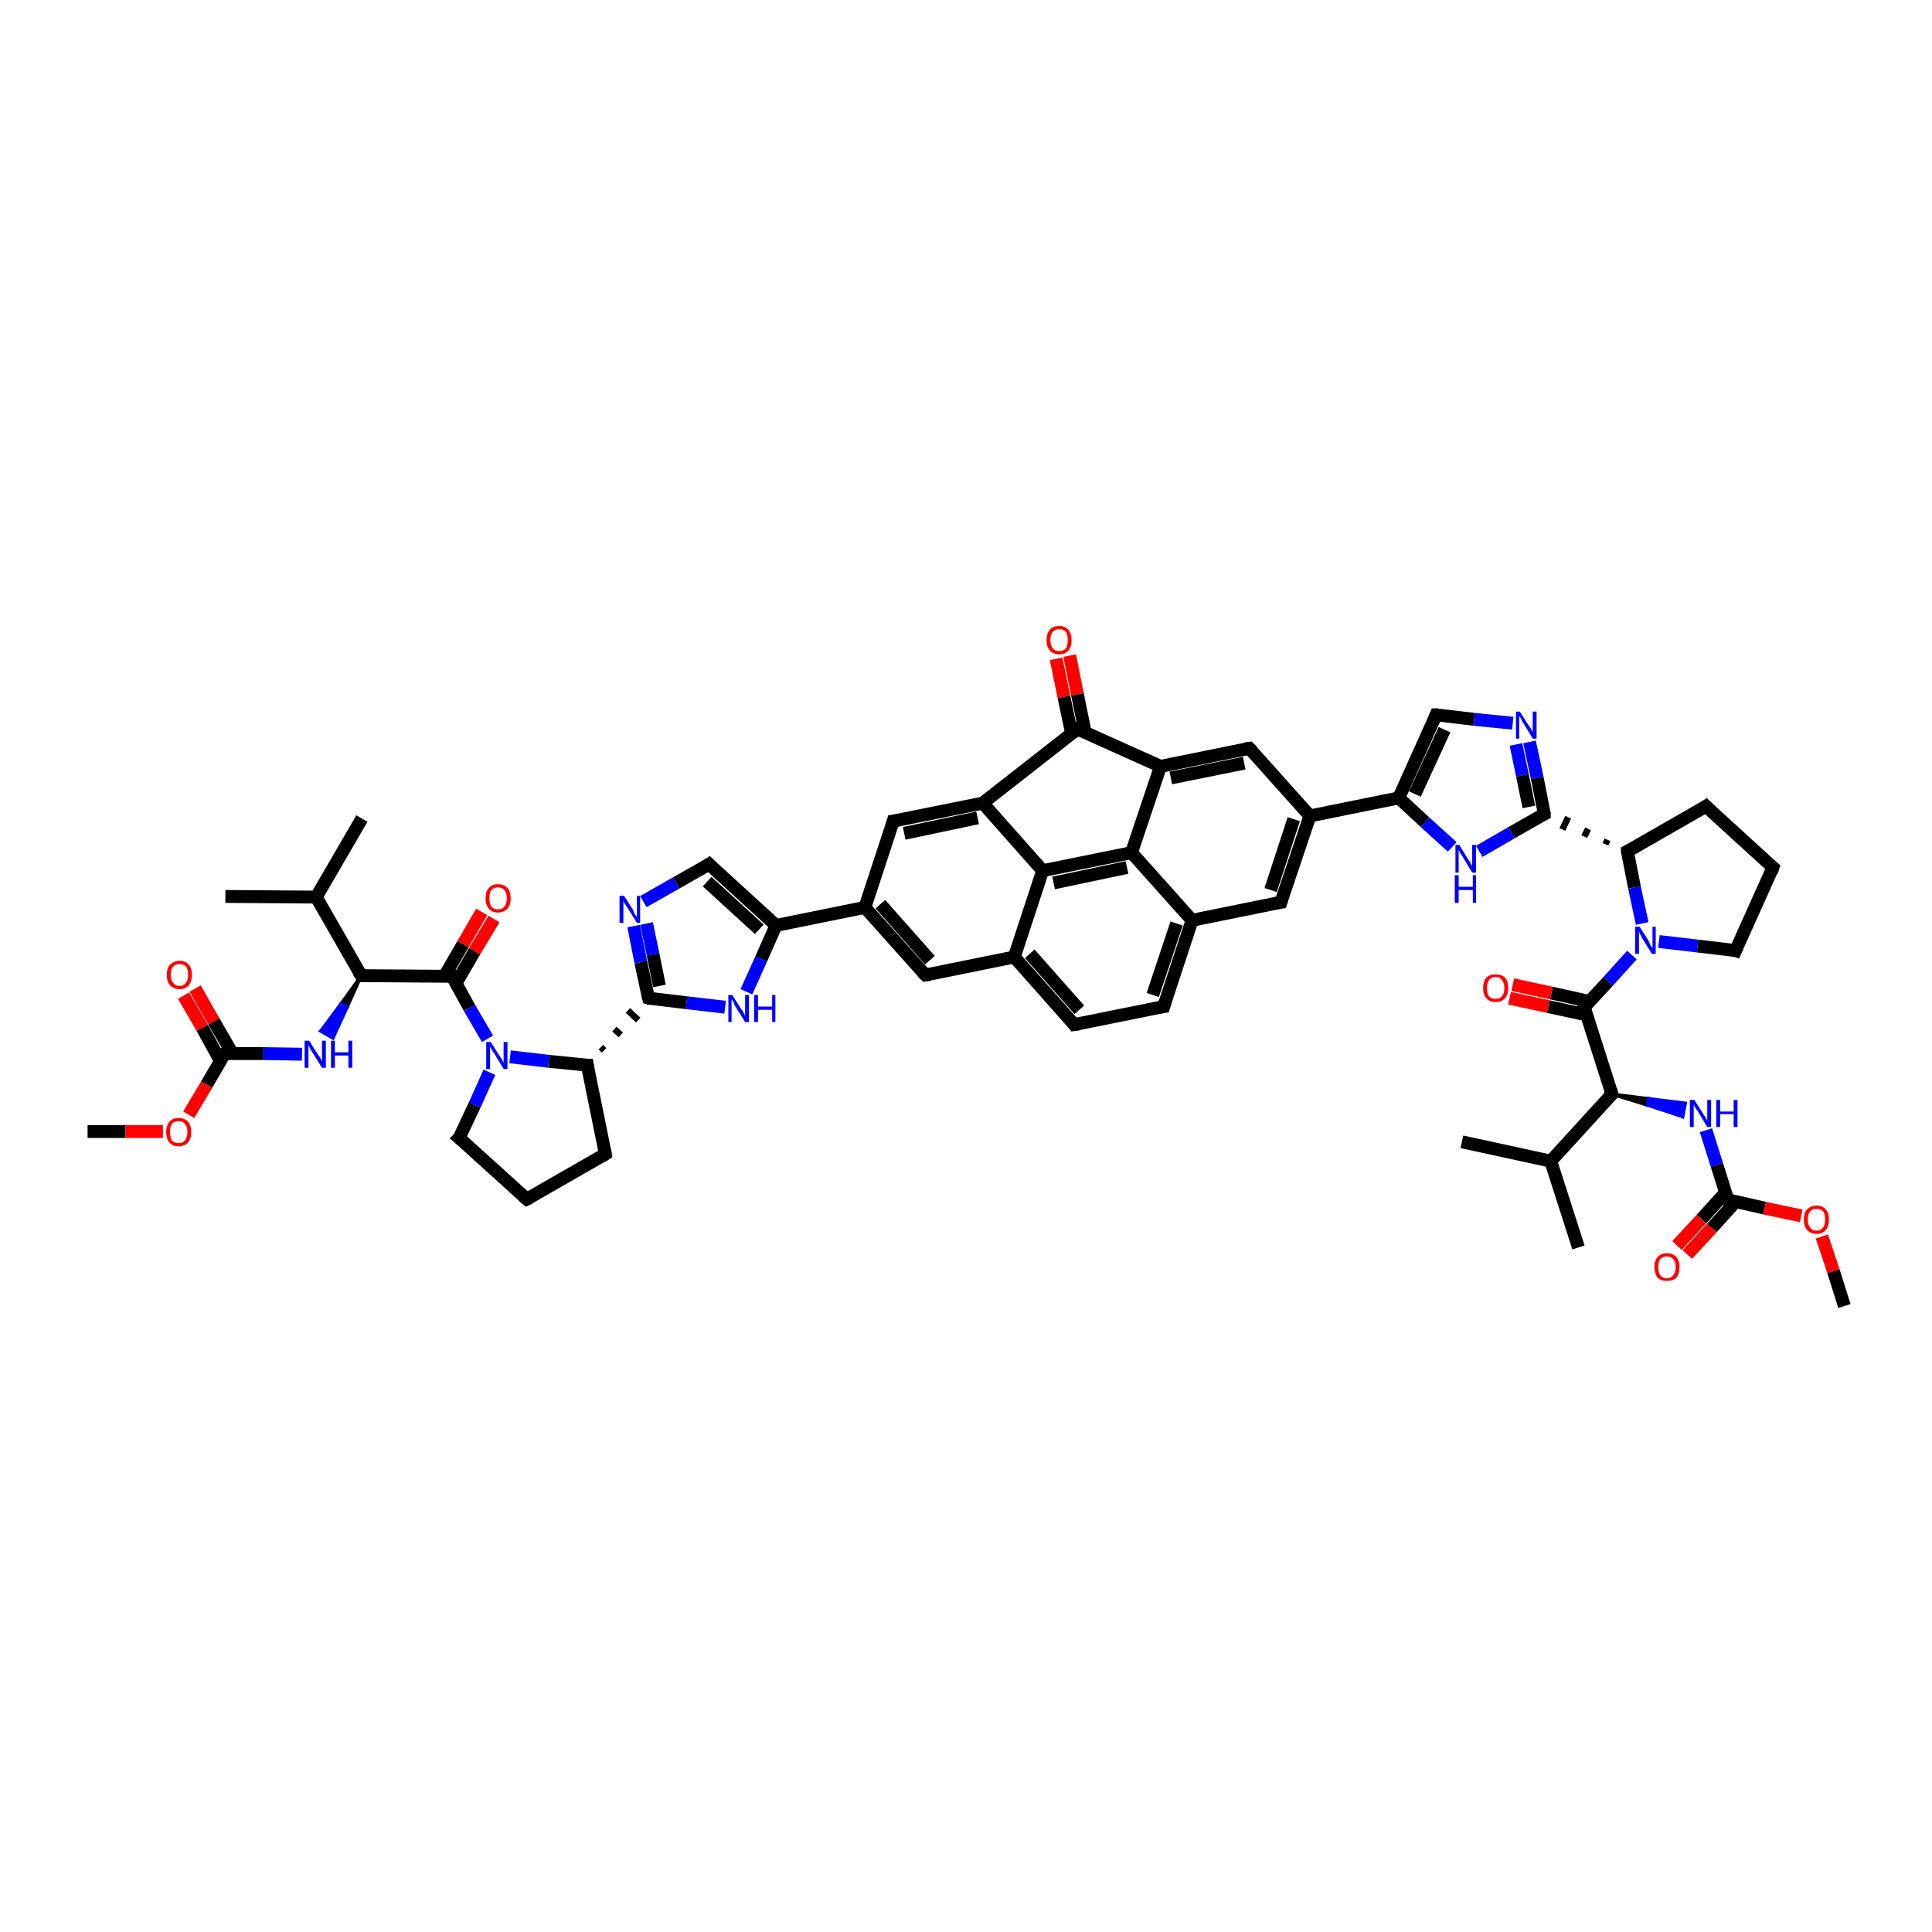 <?xml version='1.0' encoding='iso-8859-1'?>
<svg version='1.1' baseProfile='full'
              xmlns='http://www.w3.org/2000/svg'
                      xmlns:rdkit='http://www.rdkit.org/xml'
                      xmlns:xlink='http://www.w3.org/1999/xlink'
                  xml:space='preserve'
width='300px' height='300px' viewBox='0 0 300 300'>
<!-- END OF HEADER -->
<rect style='opacity:1.0;fill:#FFFFFF;stroke:none' width='300.0' height='300.0' x='0.0' y='0.0'> </rect>
<path class='bond-0 atom-0 atom-1' d='M 13.6,175.7 L 19.5,175.7' style='fill:none;fill-rule:evenodd;stroke:#000000;stroke-width:2.0px;stroke-linecap:butt;stroke-linejoin:miter;stroke-opacity:1' />
<path class='bond-0 atom-0 atom-1' d='M 19.5,175.7 L 25.3,175.7' style='fill:none;fill-rule:evenodd;stroke:#FF0000;stroke-width:2.0px;stroke-linecap:butt;stroke-linejoin:miter;stroke-opacity:1' />
<path class='bond-1 atom-1 atom-2' d='M 29.3,173.1 L 32.1,168.4' style='fill:none;fill-rule:evenodd;stroke:#FF0000;stroke-width:2.0px;stroke-linecap:butt;stroke-linejoin:miter;stroke-opacity:1' />
<path class='bond-1 atom-1 atom-2' d='M 32.1,168.4 L 34.9,163.6' style='fill:none;fill-rule:evenodd;stroke:#000000;stroke-width:2.0px;stroke-linecap:butt;stroke-linejoin:miter;stroke-opacity:1' />
<path class='bond-2 atom-2 atom-3' d='M 36.1,163.6 L 33.2,158.6' style='fill:none;fill-rule:evenodd;stroke:#000000;stroke-width:2.0px;stroke-linecap:butt;stroke-linejoin:miter;stroke-opacity:1' />
<path class='bond-2 atom-2 atom-3' d='M 33.2,158.6 L 30.3,153.5' style='fill:none;fill-rule:evenodd;stroke:#FF0000;stroke-width:2.0px;stroke-linecap:butt;stroke-linejoin:miter;stroke-opacity:1' />
<path class='bond-2 atom-2 atom-3' d='M 34.2,164.7 L 31.4,159.6' style='fill:none;fill-rule:evenodd;stroke:#000000;stroke-width:2.0px;stroke-linecap:butt;stroke-linejoin:miter;stroke-opacity:1' />
<path class='bond-2 atom-2 atom-3' d='M 31.4,159.6 L 28.5,154.6' style='fill:none;fill-rule:evenodd;stroke:#FF0000;stroke-width:2.0px;stroke-linecap:butt;stroke-linejoin:miter;stroke-opacity:1' />
<path class='bond-3 atom-2 atom-4' d='M 34.9,163.6 L 40.9,163.6' style='fill:none;fill-rule:evenodd;stroke:#000000;stroke-width:2.0px;stroke-linecap:butt;stroke-linejoin:miter;stroke-opacity:1' />
<path class='bond-3 atom-2 atom-4' d='M 40.9,163.6 L 46.9,163.7' style='fill:none;fill-rule:evenodd;stroke:#0000FF;stroke-width:2.0px;stroke-linecap:butt;stroke-linejoin:miter;stroke-opacity:1' />
<path class='bond-4 atom-5 atom-4' d='M 56.1,151.5 L 53.9,156.4 L 53.0,155.8 Z' style='fill:#000000;fill-rule:evenodd;fill-opacity:1;stroke:#000000;stroke-width:0.5px;stroke-linecap:butt;stroke-linejoin:miter;stroke-opacity:1;' />
<path class='bond-4 atom-5 atom-4' d='M 53.9,156.4 L 49.8,160.1 L 51.7,161.2 Z' style='fill:#0000FF;fill-rule:evenodd;fill-opacity:1;stroke:#0000FF;stroke-width:0.5px;stroke-linecap:butt;stroke-linejoin:miter;stroke-opacity:1;' />
<path class='bond-4 atom-5 atom-4' d='M 53.9,156.4 L 53.0,155.8 L 49.8,160.1 Z' style='fill:#0000FF;fill-rule:evenodd;fill-opacity:1;stroke:#0000FF;stroke-width:0.5px;stroke-linecap:butt;stroke-linejoin:miter;stroke-opacity:1;' />
<path class='bond-5 atom-5 atom-6' d='M 56.1,151.5 L 70.2,151.6' style='fill:none;fill-rule:evenodd;stroke:#000000;stroke-width:2.0px;stroke-linecap:butt;stroke-linejoin:miter;stroke-opacity:1' />
<path class='bond-6 atom-6 atom-7' d='M 70.8,152.7 L 73.7,147.7' style='fill:none;fill-rule:evenodd;stroke:#000000;stroke-width:2.0px;stroke-linecap:butt;stroke-linejoin:miter;stroke-opacity:1' />
<path class='bond-6 atom-6 atom-7' d='M 73.7,147.7 L 76.7,142.7' style='fill:none;fill-rule:evenodd;stroke:#FF0000;stroke-width:2.0px;stroke-linecap:butt;stroke-linejoin:miter;stroke-opacity:1' />
<path class='bond-6 atom-6 atom-7' d='M 69.0,151.6 L 71.9,146.6' style='fill:none;fill-rule:evenodd;stroke:#000000;stroke-width:2.0px;stroke-linecap:butt;stroke-linejoin:miter;stroke-opacity:1' />
<path class='bond-6 atom-6 atom-7' d='M 71.9,146.6 L 74.8,141.6' style='fill:none;fill-rule:evenodd;stroke:#FF0000;stroke-width:2.0px;stroke-linecap:butt;stroke-linejoin:miter;stroke-opacity:1' />
<path class='bond-7 atom-6 atom-8' d='M 70.2,151.6 L 72.9,156.5' style='fill:none;fill-rule:evenodd;stroke:#000000;stroke-width:2.0px;stroke-linecap:butt;stroke-linejoin:miter;stroke-opacity:1' />
<path class='bond-7 atom-6 atom-8' d='M 72.9,156.5 L 75.7,161.3' style='fill:none;fill-rule:evenodd;stroke:#0000FF;stroke-width:2.0px;stroke-linecap:butt;stroke-linejoin:miter;stroke-opacity:1' />
<path class='bond-8 atom-8 atom-9' d='M 76.0,166.5 L 73.7,171.6' style='fill:none;fill-rule:evenodd;stroke:#0000FF;stroke-width:2.0px;stroke-linecap:butt;stroke-linejoin:miter;stroke-opacity:1' />
<path class='bond-8 atom-8 atom-9' d='M 73.7,171.6 L 71.3,176.7' style='fill:none;fill-rule:evenodd;stroke:#000000;stroke-width:2.0px;stroke-linecap:butt;stroke-linejoin:miter;stroke-opacity:1' />
<path class='bond-9 atom-9 atom-10' d='M 71.3,176.7 L 81.8,186.2' style='fill:none;fill-rule:evenodd;stroke:#000000;stroke-width:2.0px;stroke-linecap:butt;stroke-linejoin:miter;stroke-opacity:1' />
<path class='bond-10 atom-10 atom-11' d='M 81.8,186.2 L 94.0,179.2' style='fill:none;fill-rule:evenodd;stroke:#000000;stroke-width:2.0px;stroke-linecap:butt;stroke-linejoin:miter;stroke-opacity:1' />
<path class='bond-11 atom-11 atom-12' d='M 94.0,179.2 L 91.2,165.4' style='fill:none;fill-rule:evenodd;stroke:#000000;stroke-width:2.0px;stroke-linecap:butt;stroke-linejoin:miter;stroke-opacity:1' />
<path class='bond-12 atom-12 atom-13' d='M 93.8,163.1 L 93.3,162.6' style='fill:none;fill-rule:evenodd;stroke:#000000;stroke-width:1.0px;stroke-linecap:butt;stroke-linejoin:miter;stroke-opacity:1' />
<path class='bond-12 atom-12 atom-13' d='M 96.4,160.7 L 95.4,159.8' style='fill:none;fill-rule:evenodd;stroke:#000000;stroke-width:1.0px;stroke-linecap:butt;stroke-linejoin:miter;stroke-opacity:1' />
<path class='bond-12 atom-12 atom-13' d='M 99.1,158.4 L 97.5,156.9' style='fill:none;fill-rule:evenodd;stroke:#000000;stroke-width:1.0px;stroke-linecap:butt;stroke-linejoin:miter;stroke-opacity:1' />
<path class='bond-13 atom-13 atom-14' d='M 100.7,155.0 L 99.5,149.4' style='fill:none;fill-rule:evenodd;stroke:#000000;stroke-width:2.0px;stroke-linecap:butt;stroke-linejoin:miter;stroke-opacity:1' />
<path class='bond-13 atom-13 atom-14' d='M 99.5,149.4 L 98.4,143.8' style='fill:none;fill-rule:evenodd;stroke:#0000FF;stroke-width:2.0px;stroke-linecap:butt;stroke-linejoin:miter;stroke-opacity:1' />
<path class='bond-13 atom-13 atom-14' d='M 102.4,153.1 L 101.4,148.2' style='fill:none;fill-rule:evenodd;stroke:#000000;stroke-width:2.0px;stroke-linecap:butt;stroke-linejoin:miter;stroke-opacity:1' />
<path class='bond-13 atom-13 atom-14' d='M 101.4,148.2 L 100.4,143.4' style='fill:none;fill-rule:evenodd;stroke:#0000FF;stroke-width:2.0px;stroke-linecap:butt;stroke-linejoin:miter;stroke-opacity:1' />
<path class='bond-14 atom-14 atom-15' d='M 99.9,140.0 L 105.0,137.1' style='fill:none;fill-rule:evenodd;stroke:#0000FF;stroke-width:2.0px;stroke-linecap:butt;stroke-linejoin:miter;stroke-opacity:1' />
<path class='bond-14 atom-14 atom-15' d='M 105.0,137.1 L 110.1,134.2' style='fill:none;fill-rule:evenodd;stroke:#000000;stroke-width:2.0px;stroke-linecap:butt;stroke-linejoin:miter;stroke-opacity:1' />
<path class='bond-15 atom-15 atom-16' d='M 110.1,134.2 L 120.5,143.7' style='fill:none;fill-rule:evenodd;stroke:#000000;stroke-width:2.0px;stroke-linecap:butt;stroke-linejoin:miter;stroke-opacity:1' />
<path class='bond-15 atom-15 atom-16' d='M 109.8,136.9 L 117.9,144.3' style='fill:none;fill-rule:evenodd;stroke:#000000;stroke-width:2.0px;stroke-linecap:butt;stroke-linejoin:miter;stroke-opacity:1' />
<path class='bond-16 atom-16 atom-17' d='M 120.5,143.7 L 134.3,140.9' style='fill:none;fill-rule:evenodd;stroke:#000000;stroke-width:2.0px;stroke-linecap:butt;stroke-linejoin:miter;stroke-opacity:1' />
<path class='bond-17 atom-17 atom-18' d='M 134.3,140.9 L 143.7,151.4' style='fill:none;fill-rule:evenodd;stroke:#000000;stroke-width:2.0px;stroke-linecap:butt;stroke-linejoin:miter;stroke-opacity:1' />
<path class='bond-17 atom-17 atom-18' d='M 136.7,140.4 L 144.4,149.1' style='fill:none;fill-rule:evenodd;stroke:#000000;stroke-width:2.0px;stroke-linecap:butt;stroke-linejoin:miter;stroke-opacity:1' />
<path class='bond-18 atom-18 atom-19' d='M 143.7,151.4 L 157.5,148.6' style='fill:none;fill-rule:evenodd;stroke:#000000;stroke-width:2.0px;stroke-linecap:butt;stroke-linejoin:miter;stroke-opacity:1' />
<path class='bond-19 atom-19 atom-20' d='M 157.5,148.6 L 166.8,159.1' style='fill:none;fill-rule:evenodd;stroke:#000000;stroke-width:2.0px;stroke-linecap:butt;stroke-linejoin:miter;stroke-opacity:1' />
<path class='bond-19 atom-19 atom-20' d='M 159.9,148.1 L 167.6,156.8' style='fill:none;fill-rule:evenodd;stroke:#000000;stroke-width:2.0px;stroke-linecap:butt;stroke-linejoin:miter;stroke-opacity:1' />
<path class='bond-20 atom-20 atom-21' d='M 166.8,159.1 L 180.7,156.3' style='fill:none;fill-rule:evenodd;stroke:#000000;stroke-width:2.0px;stroke-linecap:butt;stroke-linejoin:miter;stroke-opacity:1' />
<path class='bond-21 atom-21 atom-22' d='M 180.7,156.3 L 185.1,142.9' style='fill:none;fill-rule:evenodd;stroke:#000000;stroke-width:2.0px;stroke-linecap:butt;stroke-linejoin:miter;stroke-opacity:1' />
<path class='bond-21 atom-21 atom-22' d='M 179.0,154.5 L 182.7,143.4' style='fill:none;fill-rule:evenodd;stroke:#000000;stroke-width:2.0px;stroke-linecap:butt;stroke-linejoin:miter;stroke-opacity:1' />
<path class='bond-22 atom-22 atom-23' d='M 185.1,142.9 L 198.9,140.1' style='fill:none;fill-rule:evenodd;stroke:#000000;stroke-width:2.0px;stroke-linecap:butt;stroke-linejoin:miter;stroke-opacity:1' />
<path class='bond-23 atom-23 atom-24' d='M 198.9,140.1 L 203.4,126.7' style='fill:none;fill-rule:evenodd;stroke:#000000;stroke-width:2.0px;stroke-linecap:butt;stroke-linejoin:miter;stroke-opacity:1' />
<path class='bond-23 atom-23 atom-24' d='M 197.3,138.2 L 200.9,127.2' style='fill:none;fill-rule:evenodd;stroke:#000000;stroke-width:2.0px;stroke-linecap:butt;stroke-linejoin:miter;stroke-opacity:1' />
<path class='bond-24 atom-24 atom-25' d='M 203.4,126.7 L 217.2,123.9' style='fill:none;fill-rule:evenodd;stroke:#000000;stroke-width:2.0px;stroke-linecap:butt;stroke-linejoin:miter;stroke-opacity:1' />
<path class='bond-25 atom-25 atom-26' d='M 217.2,123.9 L 223.0,111.0' style='fill:none;fill-rule:evenodd;stroke:#000000;stroke-width:2.0px;stroke-linecap:butt;stroke-linejoin:miter;stroke-opacity:1' />
<path class='bond-25 atom-25 atom-26' d='M 219.7,123.3 L 224.3,113.3' style='fill:none;fill-rule:evenodd;stroke:#000000;stroke-width:2.0px;stroke-linecap:butt;stroke-linejoin:miter;stroke-opacity:1' />
<path class='bond-26 atom-26 atom-27' d='M 223.0,111.0 L 228.9,111.7' style='fill:none;fill-rule:evenodd;stroke:#000000;stroke-width:2.0px;stroke-linecap:butt;stroke-linejoin:miter;stroke-opacity:1' />
<path class='bond-26 atom-26 atom-27' d='M 228.9,111.7 L 234.9,112.3' style='fill:none;fill-rule:evenodd;stroke:#0000FF;stroke-width:2.0px;stroke-linecap:butt;stroke-linejoin:miter;stroke-opacity:1' />
<path class='bond-27 atom-27 atom-28' d='M 237.5,115.2 L 238.7,120.8' style='fill:none;fill-rule:evenodd;stroke:#0000FF;stroke-width:2.0px;stroke-linecap:butt;stroke-linejoin:miter;stroke-opacity:1' />
<path class='bond-27 atom-27 atom-28' d='M 238.7,120.8 L 239.8,126.4' style='fill:none;fill-rule:evenodd;stroke:#000000;stroke-width:2.0px;stroke-linecap:butt;stroke-linejoin:miter;stroke-opacity:1' />
<path class='bond-27 atom-27 atom-28' d='M 235.4,115.6 L 236.4,120.4' style='fill:none;fill-rule:evenodd;stroke:#0000FF;stroke-width:2.0px;stroke-linecap:butt;stroke-linejoin:miter;stroke-opacity:1' />
<path class='bond-27 atom-27 atom-28' d='M 236.4,120.4 L 237.4,125.3' style='fill:none;fill-rule:evenodd;stroke:#000000;stroke-width:2.0px;stroke-linecap:butt;stroke-linejoin:miter;stroke-opacity:1' />
<path class='bond-28 atom-29 atom-28' d='M 249.6,130.4 L 249.3,131.1' style='fill:none;fill-rule:evenodd;stroke:#000000;stroke-width:1.0px;stroke-linecap:butt;stroke-linejoin:miter;stroke-opacity:1' />
<path class='bond-28 atom-29 atom-28' d='M 246.6,128.7 L 246.0,129.9' style='fill:none;fill-rule:evenodd;stroke:#000000;stroke-width:1.0px;stroke-linecap:butt;stroke-linejoin:miter;stroke-opacity:1' />
<path class='bond-28 atom-29 atom-28' d='M 243.5,126.9 L 242.6,128.8' style='fill:none;fill-rule:evenodd;stroke:#000000;stroke-width:1.0px;stroke-linecap:butt;stroke-linejoin:miter;stroke-opacity:1' />
<path class='bond-29 atom-29 atom-30' d='M 252.7,132.2 L 264.9,125.2' style='fill:none;fill-rule:evenodd;stroke:#000000;stroke-width:2.0px;stroke-linecap:butt;stroke-linejoin:miter;stroke-opacity:1' />
<path class='bond-30 atom-30 atom-31' d='M 264.9,125.2 L 275.3,134.7' style='fill:none;fill-rule:evenodd;stroke:#000000;stroke-width:2.0px;stroke-linecap:butt;stroke-linejoin:miter;stroke-opacity:1' />
<path class='bond-31 atom-31 atom-32' d='M 275.3,134.7 L 269.5,147.6' style='fill:none;fill-rule:evenodd;stroke:#000000;stroke-width:2.0px;stroke-linecap:butt;stroke-linejoin:miter;stroke-opacity:1' />
<path class='bond-32 atom-32 atom-33' d='M 269.5,147.6 L 263.6,146.9' style='fill:none;fill-rule:evenodd;stroke:#000000;stroke-width:2.0px;stroke-linecap:butt;stroke-linejoin:miter;stroke-opacity:1' />
<path class='bond-32 atom-32 atom-33' d='M 263.6,146.9 L 257.6,146.2' style='fill:none;fill-rule:evenodd;stroke:#0000FF;stroke-width:2.0px;stroke-linecap:butt;stroke-linejoin:miter;stroke-opacity:1' />
<path class='bond-33 atom-33 atom-34' d='M 253.4,148.3 L 249.7,152.4' style='fill:none;fill-rule:evenodd;stroke:#0000FF;stroke-width:2.0px;stroke-linecap:butt;stroke-linejoin:miter;stroke-opacity:1' />
<path class='bond-33 atom-33 atom-34' d='M 249.7,152.4 L 246.0,156.4' style='fill:none;fill-rule:evenodd;stroke:#000000;stroke-width:2.0px;stroke-linecap:butt;stroke-linejoin:miter;stroke-opacity:1' />
<path class='bond-34 atom-34 atom-35' d='M 246.8,155.5 L 240.9,154.2' style='fill:none;fill-rule:evenodd;stroke:#000000;stroke-width:2.0px;stroke-linecap:butt;stroke-linejoin:miter;stroke-opacity:1' />
<path class='bond-34 atom-34 atom-35' d='M 240.9,154.2 L 234.9,152.9' style='fill:none;fill-rule:evenodd;stroke:#FF0000;stroke-width:2.0px;stroke-linecap:butt;stroke-linejoin:miter;stroke-opacity:1' />
<path class='bond-34 atom-34 atom-35' d='M 246.4,157.6 L 240.4,156.3' style='fill:none;fill-rule:evenodd;stroke:#000000;stroke-width:2.0px;stroke-linecap:butt;stroke-linejoin:miter;stroke-opacity:1' />
<path class='bond-34 atom-34 atom-35' d='M 240.4,156.3 L 234.4,155.0' style='fill:none;fill-rule:evenodd;stroke:#FF0000;stroke-width:2.0px;stroke-linecap:butt;stroke-linejoin:miter;stroke-opacity:1' />
<path class='bond-35 atom-34 atom-36' d='M 246.0,156.4 L 250.3,169.9' style='fill:none;fill-rule:evenodd;stroke:#000000;stroke-width:2.0px;stroke-linecap:butt;stroke-linejoin:miter;stroke-opacity:1' />
<path class='bond-36 atom-36 atom-37' d='M 250.3,169.9 L 256.0,170.6 L 255.8,171.6 Z' style='fill:#000000;fill-rule:evenodd;fill-opacity:1;stroke:#000000;stroke-width:0.5px;stroke-linecap:butt;stroke-linejoin:miter;stroke-opacity:1;' />
<path class='bond-36 atom-36 atom-37' d='M 256.0,170.6 L 261.3,173.4 L 261.7,171.3 Z' style='fill:#0000FF;fill-rule:evenodd;fill-opacity:1;stroke:#0000FF;stroke-width:0.5px;stroke-linecap:butt;stroke-linejoin:miter;stroke-opacity:1;' />
<path class='bond-36 atom-36 atom-37' d='M 256.0,170.6 L 255.8,171.6 L 261.3,173.4 Z' style='fill:#0000FF;fill-rule:evenodd;fill-opacity:1;stroke:#0000FF;stroke-width:0.5px;stroke-linecap:butt;stroke-linejoin:miter;stroke-opacity:1;' />
<path class='bond-37 atom-37 atom-38' d='M 264.9,175.5 L 266.6,180.9' style='fill:none;fill-rule:evenodd;stroke:#0000FF;stroke-width:2.0px;stroke-linecap:butt;stroke-linejoin:miter;stroke-opacity:1' />
<path class='bond-37 atom-37 atom-38' d='M 266.6,180.9 L 268.3,186.3' style='fill:none;fill-rule:evenodd;stroke:#000000;stroke-width:2.0px;stroke-linecap:butt;stroke-linejoin:miter;stroke-opacity:1' />
<path class='bond-38 atom-38 atom-39' d='M 268.0,185.1 L 264.2,189.3' style='fill:none;fill-rule:evenodd;stroke:#000000;stroke-width:2.0px;stroke-linecap:butt;stroke-linejoin:miter;stroke-opacity:1' />
<path class='bond-38 atom-38 atom-39' d='M 264.2,189.3 L 260.4,193.4' style='fill:none;fill-rule:evenodd;stroke:#FF0000;stroke-width:2.0px;stroke-linecap:butt;stroke-linejoin:miter;stroke-opacity:1' />
<path class='bond-38 atom-38 atom-39' d='M 269.5,186.6 L 265.8,190.7' style='fill:none;fill-rule:evenodd;stroke:#000000;stroke-width:2.0px;stroke-linecap:butt;stroke-linejoin:miter;stroke-opacity:1' />
<path class='bond-38 atom-38 atom-39' d='M 265.8,190.7 L 262.0,194.8' style='fill:none;fill-rule:evenodd;stroke:#FF0000;stroke-width:2.0px;stroke-linecap:butt;stroke-linejoin:miter;stroke-opacity:1' />
<path class='bond-39 atom-38 atom-40' d='M 268.3,186.3 L 274.0,187.6' style='fill:none;fill-rule:evenodd;stroke:#000000;stroke-width:2.0px;stroke-linecap:butt;stroke-linejoin:miter;stroke-opacity:1' />
<path class='bond-39 atom-38 atom-40' d='M 274.0,187.6 L 279.7,188.8' style='fill:none;fill-rule:evenodd;stroke:#FF0000;stroke-width:2.0px;stroke-linecap:butt;stroke-linejoin:miter;stroke-opacity:1' />
<path class='bond-40 atom-40 atom-41' d='M 282.9,192.0 L 284.7,197.4' style='fill:none;fill-rule:evenodd;stroke:#FF0000;stroke-width:2.0px;stroke-linecap:butt;stroke-linejoin:miter;stroke-opacity:1' />
<path class='bond-40 atom-40 atom-41' d='M 284.7,197.4 L 286.4,202.8' style='fill:none;fill-rule:evenodd;stroke:#000000;stroke-width:2.0px;stroke-linecap:butt;stroke-linejoin:miter;stroke-opacity:1' />
<path class='bond-41 atom-36 atom-42' d='M 250.3,169.9 L 240.8,180.3' style='fill:none;fill-rule:evenodd;stroke:#000000;stroke-width:2.0px;stroke-linecap:butt;stroke-linejoin:miter;stroke-opacity:1' />
<path class='bond-42 atom-42 atom-43' d='M 240.8,180.3 L 245.1,193.7' style='fill:none;fill-rule:evenodd;stroke:#000000;stroke-width:2.0px;stroke-linecap:butt;stroke-linejoin:miter;stroke-opacity:1' />
<path class='bond-43 atom-42 atom-44' d='M 240.8,180.3 L 227.0,177.3' style='fill:none;fill-rule:evenodd;stroke:#000000;stroke-width:2.0px;stroke-linecap:butt;stroke-linejoin:miter;stroke-opacity:1' />
<path class='bond-44 atom-28 atom-45' d='M 239.8,126.4 L 234.7,129.3' style='fill:none;fill-rule:evenodd;stroke:#000000;stroke-width:2.0px;stroke-linecap:butt;stroke-linejoin:miter;stroke-opacity:1' />
<path class='bond-44 atom-28 atom-45' d='M 234.7,129.3 L 229.7,132.2' style='fill:none;fill-rule:evenodd;stroke:#0000FF;stroke-width:2.0px;stroke-linecap:butt;stroke-linejoin:miter;stroke-opacity:1' />
<path class='bond-45 atom-24 atom-46' d='M 203.4,126.7 L 194.0,116.2' style='fill:none;fill-rule:evenodd;stroke:#000000;stroke-width:2.0px;stroke-linecap:butt;stroke-linejoin:miter;stroke-opacity:1' />
<path class='bond-46 atom-46 atom-47' d='M 194.0,116.2 L 180.2,119.0' style='fill:none;fill-rule:evenodd;stroke:#000000;stroke-width:2.0px;stroke-linecap:butt;stroke-linejoin:miter;stroke-opacity:1' />
<path class='bond-46 atom-46 atom-47' d='M 193.2,118.5 L 181.8,120.8' style='fill:none;fill-rule:evenodd;stroke:#000000;stroke-width:2.0px;stroke-linecap:butt;stroke-linejoin:miter;stroke-opacity:1' />
<path class='bond-47 atom-47 atom-48' d='M 180.2,119.0 L 167.3,113.2' style='fill:none;fill-rule:evenodd;stroke:#000000;stroke-width:2.0px;stroke-linecap:butt;stroke-linejoin:miter;stroke-opacity:1' />
<path class='bond-48 atom-48 atom-49' d='M 168.5,113.7 L 167.3,107.8' style='fill:none;fill-rule:evenodd;stroke:#000000;stroke-width:2.0px;stroke-linecap:butt;stroke-linejoin:miter;stroke-opacity:1' />
<path class='bond-48 atom-48 atom-49' d='M 167.3,107.8 L 166.1,101.8' style='fill:none;fill-rule:evenodd;stroke:#FF0000;stroke-width:2.0px;stroke-linecap:butt;stroke-linejoin:miter;stroke-opacity:1' />
<path class='bond-48 atom-48 atom-49' d='M 166.4,113.9 L 165.2,108.2' style='fill:none;fill-rule:evenodd;stroke:#000000;stroke-width:2.0px;stroke-linecap:butt;stroke-linejoin:miter;stroke-opacity:1' />
<path class='bond-48 atom-48 atom-49' d='M 165.2,108.2 L 164.0,102.3' style='fill:none;fill-rule:evenodd;stroke:#FF0000;stroke-width:2.0px;stroke-linecap:butt;stroke-linejoin:miter;stroke-opacity:1' />
<path class='bond-49 atom-48 atom-50' d='M 167.3,113.2 L 152.6,124.7' style='fill:none;fill-rule:evenodd;stroke:#000000;stroke-width:2.0px;stroke-linecap:butt;stroke-linejoin:miter;stroke-opacity:1' />
<path class='bond-50 atom-50 atom-51' d='M 152.6,124.7 L 138.7,127.5' style='fill:none;fill-rule:evenodd;stroke:#000000;stroke-width:2.0px;stroke-linecap:butt;stroke-linejoin:miter;stroke-opacity:1' />
<path class='bond-50 atom-50 atom-51' d='M 151.8,127.0 L 140.4,129.4' style='fill:none;fill-rule:evenodd;stroke:#000000;stroke-width:2.0px;stroke-linecap:butt;stroke-linejoin:miter;stroke-opacity:1' />
<path class='bond-51 atom-50 atom-52' d='M 152.6,124.7 L 161.9,135.2' style='fill:none;fill-rule:evenodd;stroke:#000000;stroke-width:2.0px;stroke-linecap:butt;stroke-linejoin:miter;stroke-opacity:1' />
<path class='bond-52 atom-52 atom-53' d='M 161.9,135.2 L 175.7,132.4' style='fill:none;fill-rule:evenodd;stroke:#000000;stroke-width:2.0px;stroke-linecap:butt;stroke-linejoin:miter;stroke-opacity:1' />
<path class='bond-52 atom-52 atom-53' d='M 163.6,137.1 L 175.0,134.7' style='fill:none;fill-rule:evenodd;stroke:#000000;stroke-width:2.0px;stroke-linecap:butt;stroke-linejoin:miter;stroke-opacity:1' />
<path class='bond-53 atom-16 atom-54' d='M 120.5,143.7 L 118.2,148.9' style='fill:none;fill-rule:evenodd;stroke:#000000;stroke-width:2.0px;stroke-linecap:butt;stroke-linejoin:miter;stroke-opacity:1' />
<path class='bond-53 atom-16 atom-54' d='M 118.2,148.9 L 115.9,154.0' style='fill:none;fill-rule:evenodd;stroke:#0000FF;stroke-width:2.0px;stroke-linecap:butt;stroke-linejoin:miter;stroke-opacity:1' />
<path class='bond-54 atom-5 atom-55' d='M 56.1,151.5 L 49.1,139.3' style='fill:none;fill-rule:evenodd;stroke:#000000;stroke-width:2.0px;stroke-linecap:butt;stroke-linejoin:miter;stroke-opacity:1' />
<path class='bond-55 atom-55 atom-56' d='M 49.1,139.3 L 35.0,139.2' style='fill:none;fill-rule:evenodd;stroke:#000000;stroke-width:2.0px;stroke-linecap:butt;stroke-linejoin:miter;stroke-opacity:1' />
<path class='bond-56 atom-55 atom-57' d='M 49.1,139.3 L 56.2,127.1' style='fill:none;fill-rule:evenodd;stroke:#000000;stroke-width:2.0px;stroke-linecap:butt;stroke-linejoin:miter;stroke-opacity:1' />
<path class='bond-57 atom-12 atom-8' d='M 91.2,165.4 L 85.2,164.8' style='fill:none;fill-rule:evenodd;stroke:#000000;stroke-width:2.0px;stroke-linecap:butt;stroke-linejoin:miter;stroke-opacity:1' />
<path class='bond-57 atom-12 atom-8' d='M 85.2,164.8 L 79.2,164.1' style='fill:none;fill-rule:evenodd;stroke:#0000FF;stroke-width:2.0px;stroke-linecap:butt;stroke-linejoin:miter;stroke-opacity:1' />
<path class='bond-58 atom-54 atom-13' d='M 112.6,156.4 L 106.6,155.7' style='fill:none;fill-rule:evenodd;stroke:#0000FF;stroke-width:2.0px;stroke-linecap:butt;stroke-linejoin:miter;stroke-opacity:1' />
<path class='bond-58 atom-54 atom-13' d='M 106.6,155.7 L 100.7,155.0' style='fill:none;fill-rule:evenodd;stroke:#000000;stroke-width:2.0px;stroke-linecap:butt;stroke-linejoin:miter;stroke-opacity:1' />
<path class='bond-59 atom-51 atom-17' d='M 138.7,127.5 L 134.3,140.9' style='fill:none;fill-rule:evenodd;stroke:#000000;stroke-width:2.0px;stroke-linecap:butt;stroke-linejoin:miter;stroke-opacity:1' />
<path class='bond-60 atom-52 atom-19' d='M 161.9,135.2 L 157.5,148.6' style='fill:none;fill-rule:evenodd;stroke:#000000;stroke-width:2.0px;stroke-linecap:butt;stroke-linejoin:miter;stroke-opacity:1' />
<path class='bond-61 atom-53 atom-22' d='M 175.7,132.4 L 185.1,142.9' style='fill:none;fill-rule:evenodd;stroke:#000000;stroke-width:2.0px;stroke-linecap:butt;stroke-linejoin:miter;stroke-opacity:1' />
<path class='bond-62 atom-45 atom-25' d='M 225.5,131.5 L 221.3,127.7' style='fill:none;fill-rule:evenodd;stroke:#0000FF;stroke-width:2.0px;stroke-linecap:butt;stroke-linejoin:miter;stroke-opacity:1' />
<path class='bond-62 atom-45 atom-25' d='M 221.3,127.7 L 217.2,123.9' style='fill:none;fill-rule:evenodd;stroke:#000000;stroke-width:2.0px;stroke-linecap:butt;stroke-linejoin:miter;stroke-opacity:1' />
<path class='bond-63 atom-53 atom-47' d='M 175.7,132.4 L 180.2,119.0' style='fill:none;fill-rule:evenodd;stroke:#000000;stroke-width:2.0px;stroke-linecap:butt;stroke-linejoin:miter;stroke-opacity:1' />
<path class='bond-64 atom-33 atom-29' d='M 255.0,143.4 L 253.8,137.8' style='fill:none;fill-rule:evenodd;stroke:#0000FF;stroke-width:2.0px;stroke-linecap:butt;stroke-linejoin:miter;stroke-opacity:1' />
<path class='bond-64 atom-33 atom-29' d='M 253.8,137.8 L 252.7,132.2' style='fill:none;fill-rule:evenodd;stroke:#000000;stroke-width:2.0px;stroke-linecap:butt;stroke-linejoin:miter;stroke-opacity:1' />
<path d='M 34.7,163.8 L 34.9,163.6 L 35.2,163.6' style='fill:none;stroke:#000000;stroke-width:2.0px;stroke-linecap:butt;stroke-linejoin:miter;stroke-opacity:1;' />
<path d='M 56.8,151.5 L 56.1,151.5 L 55.7,150.9' style='fill:none;stroke:#000000;stroke-width:2.0px;stroke-linecap:butt;stroke-linejoin:miter;stroke-opacity:1;' />
<path d='M 69.5,151.6 L 70.2,151.6 L 70.3,151.9' style='fill:none;stroke:#000000;stroke-width:2.0px;stroke-linecap:butt;stroke-linejoin:miter;stroke-opacity:1;' />
<path d='M 71.5,176.5 L 71.3,176.7 L 71.9,177.2' style='fill:none;stroke:#000000;stroke-width:2.0px;stroke-linecap:butt;stroke-linejoin:miter;stroke-opacity:1;' />
<path d='M 81.2,185.7 L 81.8,186.2 L 82.4,185.9' style='fill:none;stroke:#000000;stroke-width:2.0px;stroke-linecap:butt;stroke-linejoin:miter;stroke-opacity:1;' />
<path d='M 93.4,179.6 L 94.0,179.2 L 93.9,178.6' style='fill:none;stroke:#000000;stroke-width:2.0px;stroke-linecap:butt;stroke-linejoin:miter;stroke-opacity:1;' />
<path d='M 91.3,166.1 L 91.2,165.4 L 90.9,165.4' style='fill:none;stroke:#000000;stroke-width:2.0px;stroke-linecap:butt;stroke-linejoin:miter;stroke-opacity:1;' />
<path d='M 100.6,154.7 L 100.7,155.0 L 101.0,155.1' style='fill:none;stroke:#000000;stroke-width:2.0px;stroke-linecap:butt;stroke-linejoin:miter;stroke-opacity:1;' />
<path d='M 109.8,134.4 L 110.1,134.2 L 110.6,134.7' style='fill:none;stroke:#000000;stroke-width:2.0px;stroke-linecap:butt;stroke-linejoin:miter;stroke-opacity:1;' />
<path d='M 143.2,150.9 L 143.7,151.4 L 144.4,151.3' style='fill:none;stroke:#000000;stroke-width:2.0px;stroke-linecap:butt;stroke-linejoin:miter;stroke-opacity:1;' />
<path d='M 166.4,158.6 L 166.8,159.1 L 167.5,159.0' style='fill:none;stroke:#000000;stroke-width:2.0px;stroke-linecap:butt;stroke-linejoin:miter;stroke-opacity:1;' />
<path d='M 180.0,156.4 L 180.7,156.3 L 180.9,155.6' style='fill:none;stroke:#000000;stroke-width:2.0px;stroke-linecap:butt;stroke-linejoin:miter;stroke-opacity:1;' />
<path d='M 198.2,140.2 L 198.9,140.1 L 199.1,139.4' style='fill:none;stroke:#000000;stroke-width:2.0px;stroke-linecap:butt;stroke-linejoin:miter;stroke-opacity:1;' />
<path d='M 222.7,111.7 L 223.0,111.0 L 223.3,111.0' style='fill:none;stroke:#000000;stroke-width:2.0px;stroke-linecap:butt;stroke-linejoin:miter;stroke-opacity:1;' />
<path d='M 239.8,126.1 L 239.8,126.4 L 239.6,126.5' style='fill:none;stroke:#000000;stroke-width:2.0px;stroke-linecap:butt;stroke-linejoin:miter;stroke-opacity:1;' />
<path d='M 253.3,131.9 L 252.7,132.2 L 252.7,132.5' style='fill:none;stroke:#000000;stroke-width:2.0px;stroke-linecap:butt;stroke-linejoin:miter;stroke-opacity:1;' />
<path d='M 264.3,125.6 L 264.9,125.2 L 265.4,125.7' style='fill:none;stroke:#000000;stroke-width:2.0px;stroke-linecap:butt;stroke-linejoin:miter;stroke-opacity:1;' />
<path d='M 274.8,134.3 L 275.3,134.7 L 275.1,135.4' style='fill:none;stroke:#000000;stroke-width:2.0px;stroke-linecap:butt;stroke-linejoin:miter;stroke-opacity:1;' />
<path d='M 269.8,146.9 L 269.5,147.6 L 269.2,147.5' style='fill:none;stroke:#000000;stroke-width:2.0px;stroke-linecap:butt;stroke-linejoin:miter;stroke-opacity:1;' />
<path d='M 246.2,156.2 L 246.0,156.4 L 246.2,157.1' style='fill:none;stroke:#000000;stroke-width:2.0px;stroke-linecap:butt;stroke-linejoin:miter;stroke-opacity:1;' />
<path d='M 250.1,169.2 L 250.3,169.9 L 249.8,170.4' style='fill:none;stroke:#000000;stroke-width:2.0px;stroke-linecap:butt;stroke-linejoin:miter;stroke-opacity:1;' />
<path d='M 268.2,186.0 L 268.3,186.3 L 268.6,186.4' style='fill:none;stroke:#000000;stroke-width:2.0px;stroke-linecap:butt;stroke-linejoin:miter;stroke-opacity:1;' />
<path d='M 194.5,116.7 L 194.0,116.2 L 193.3,116.3' style='fill:none;stroke:#000000;stroke-width:2.0px;stroke-linecap:butt;stroke-linejoin:miter;stroke-opacity:1;' />
<path d='M 168.0,113.5 L 167.3,113.2 L 166.6,113.8' style='fill:none;stroke:#000000;stroke-width:2.0px;stroke-linecap:butt;stroke-linejoin:miter;stroke-opacity:1;' />
<path d='M 139.4,127.4 L 138.7,127.5 L 138.5,128.2' style='fill:none;stroke:#000000;stroke-width:2.0px;stroke-linecap:butt;stroke-linejoin:miter;stroke-opacity:1;' />
<path class='atom-1' d='M 25.8 175.8
Q 25.8 174.8, 26.3 174.2
Q 26.8 173.6, 27.7 173.6
Q 28.7 173.6, 29.2 174.2
Q 29.7 174.8, 29.7 175.8
Q 29.7 176.8, 29.2 177.4
Q 28.7 178.0, 27.7 178.0
Q 26.8 178.0, 26.3 177.4
Q 25.8 176.8, 25.8 175.8
M 27.7 177.5
Q 28.4 177.5, 28.7 177.1
Q 29.1 176.6, 29.1 175.8
Q 29.1 174.9, 28.7 174.5
Q 28.4 174.1, 27.7 174.1
Q 27.1 174.1, 26.7 174.5
Q 26.4 174.9, 26.4 175.8
Q 26.4 176.6, 26.7 177.1
Q 27.1 177.5, 27.7 177.5
' fill='#FF0000'/>
<path class='atom-3' d='M 25.9 151.4
Q 25.9 150.3, 26.4 149.8
Q 27.0 149.2, 27.9 149.2
Q 28.8 149.2, 29.3 149.8
Q 29.8 150.3, 29.8 151.4
Q 29.8 152.4, 29.3 153.0
Q 28.8 153.6, 27.9 153.6
Q 27.0 153.6, 26.4 153.0
Q 25.9 152.4, 25.9 151.4
M 27.9 153.1
Q 28.5 153.1, 28.9 152.6
Q 29.2 152.2, 29.2 151.4
Q 29.2 150.5, 28.9 150.1
Q 28.5 149.7, 27.9 149.7
Q 27.2 149.7, 26.9 150.1
Q 26.5 150.5, 26.5 151.4
Q 26.5 152.2, 26.9 152.6
Q 27.2 153.1, 27.9 153.1
' fill='#FF0000'/>
<path class='atom-4' d='M 48.0 161.6
L 49.4 163.8
Q 49.6 164.0, 49.8 164.4
Q 50.0 164.8, 50.0 164.9
L 50.0 161.6
L 50.6 161.6
L 50.6 165.8
L 50.0 165.8
L 48.5 163.4
Q 48.3 163.1, 48.1 162.7
Q 48.0 162.4, 47.9 162.3
L 47.9 165.8
L 47.3 165.8
L 47.3 161.6
L 48.0 161.6
' fill='#0000FF'/>
<path class='atom-4' d='M 51.4 161.6
L 52.0 161.6
L 52.0 163.4
L 54.1 163.4
L 54.1 161.6
L 54.7 161.6
L 54.7 165.8
L 54.1 165.8
L 54.1 163.9
L 52.0 163.9
L 52.0 165.8
L 51.4 165.8
L 51.4 161.6
' fill='#0000FF'/>
<path class='atom-7' d='M 75.4 139.5
Q 75.4 138.4, 75.9 137.9
Q 76.4 137.3, 77.3 137.3
Q 78.3 137.3, 78.8 137.9
Q 79.3 138.4, 79.3 139.5
Q 79.3 140.5, 78.8 141.1
Q 78.2 141.7, 77.3 141.7
Q 76.4 141.7, 75.9 141.1
Q 75.4 140.5, 75.4 139.5
M 77.3 141.2
Q 78.0 141.2, 78.3 140.8
Q 78.7 140.3, 78.7 139.5
Q 78.7 138.6, 78.3 138.2
Q 78.0 137.8, 77.3 137.8
Q 76.7 137.8, 76.3 138.2
Q 76.0 138.6, 76.0 139.5
Q 76.0 140.3, 76.3 140.8
Q 76.7 141.2, 77.3 141.2
' fill='#FF0000'/>
<path class='atom-8' d='M 76.2 161.8
L 77.6 164.0
Q 77.7 164.2, 78.0 164.6
Q 78.2 165.0, 78.2 165.1
L 78.2 161.8
L 78.8 161.8
L 78.8 166.0
L 78.2 166.0
L 76.7 163.5
Q 76.5 163.3, 76.3 162.9
Q 76.2 162.6, 76.1 162.5
L 76.1 166.0
L 75.5 166.0
L 75.5 161.8
L 76.2 161.8
' fill='#0000FF'/>
<path class='atom-14' d='M 96.9 139.1
L 98.3 141.3
Q 98.4 141.6, 98.6 142.0
Q 98.9 142.4, 98.9 142.4
L 98.9 139.1
L 99.4 139.1
L 99.4 143.3
L 98.9 143.3
L 97.4 140.9
Q 97.2 140.6, 97.0 140.3
Q 96.8 139.9, 96.8 139.8
L 96.8 143.3
L 96.2 143.3
L 96.2 139.1
L 96.9 139.1
' fill='#0000FF'/>
<path class='atom-27' d='M 236.0 110.5
L 237.4 112.7
Q 237.6 112.9, 237.8 113.3
Q 238.0 113.7, 238.0 113.8
L 238.0 110.5
L 238.6 110.5
L 238.6 114.7
L 238.0 114.7
L 236.5 112.2
Q 236.3 112.0, 236.2 111.6
Q 236.0 111.3, 235.9 111.2
L 235.9 114.7
L 235.4 114.7
L 235.4 110.5
L 236.0 110.5
' fill='#0000FF'/>
<path class='atom-33' d='M 254.6 143.9
L 256.0 146.1
Q 256.1 146.4, 256.3 146.8
Q 256.5 147.2, 256.6 147.2
L 256.6 143.9
L 257.1 143.9
L 257.1 148.1
L 256.5 148.1
L 255.0 145.7
Q 254.9 145.4, 254.7 145.1
Q 254.5 144.7, 254.5 144.6
L 254.5 148.1
L 253.9 148.1
L 253.9 143.9
L 254.6 143.9
' fill='#0000FF'/>
<path class='atom-35' d='M 230.3 153.4
Q 230.3 152.4, 230.8 151.8
Q 231.3 151.3, 232.2 151.3
Q 233.2 151.3, 233.7 151.8
Q 234.2 152.4, 234.2 153.4
Q 234.2 154.4, 233.7 155.0
Q 233.2 155.6, 232.2 155.6
Q 231.3 155.6, 230.8 155.0
Q 230.3 154.5, 230.3 153.4
M 232.2 155.1
Q 232.9 155.1, 233.2 154.7
Q 233.6 154.3, 233.6 153.4
Q 233.6 152.6, 233.2 152.2
Q 232.9 151.7, 232.2 151.7
Q 231.6 151.7, 231.2 152.2
Q 230.9 152.6, 230.9 153.4
Q 230.9 154.3, 231.2 154.7
Q 231.6 155.1, 232.2 155.1
' fill='#FF0000'/>
<path class='atom-37' d='M 263.1 170.8
L 264.5 173.0
Q 264.6 173.2, 264.9 173.6
Q 265.1 174.0, 265.1 174.1
L 265.1 170.8
L 265.7 170.8
L 265.7 175.0
L 265.1 175.0
L 263.6 172.5
Q 263.4 172.3, 263.2 171.9
Q 263.0 171.6, 263.0 171.5
L 263.0 175.0
L 262.4 175.0
L 262.4 170.8
L 263.1 170.8
' fill='#0000FF'/>
<path class='atom-37' d='M 266.5 170.8
L 267.1 170.8
L 267.1 172.6
L 269.2 172.6
L 269.2 170.8
L 269.8 170.8
L 269.8 175.0
L 269.2 175.0
L 269.2 173.0
L 267.1 173.0
L 267.1 175.0
L 266.5 175.0
L 266.5 170.8
' fill='#0000FF'/>
<path class='atom-39' d='M 256.9 196.7
Q 256.9 195.7, 257.4 195.2
Q 257.9 194.6, 258.8 194.6
Q 259.8 194.6, 260.3 195.2
Q 260.8 195.7, 260.8 196.7
Q 260.8 197.8, 260.3 198.4
Q 259.8 198.9, 258.8 198.9
Q 257.9 198.9, 257.4 198.4
Q 256.9 197.8, 256.9 196.7
M 258.8 198.5
Q 259.5 198.5, 259.8 198.0
Q 260.2 197.6, 260.2 196.7
Q 260.2 195.9, 259.8 195.5
Q 259.5 195.1, 258.8 195.1
Q 258.2 195.1, 257.8 195.5
Q 257.5 195.9, 257.5 196.7
Q 257.5 197.6, 257.8 198.0
Q 258.2 198.5, 258.8 198.5
' fill='#FF0000'/>
<path class='atom-40' d='M 280.1 189.4
Q 280.1 188.3, 280.6 187.8
Q 281.2 187.2, 282.1 187.2
Q 283.0 187.2, 283.5 187.8
Q 284.0 188.3, 284.0 189.4
Q 284.0 190.4, 283.5 191.0
Q 283.0 191.6, 282.1 191.6
Q 281.2 191.6, 280.6 191.0
Q 280.1 190.4, 280.1 189.4
M 282.1 191.1
Q 282.7 191.1, 283.1 190.6
Q 283.4 190.2, 283.4 189.4
Q 283.4 188.5, 283.1 188.1
Q 282.7 187.7, 282.1 187.7
Q 281.4 187.7, 281.1 188.1
Q 280.7 188.5, 280.7 189.4
Q 280.7 190.2, 281.1 190.6
Q 281.4 191.1, 282.1 191.1
' fill='#FF0000'/>
<path class='atom-45' d='M 226.6 131.2
L 228.0 133.5
Q 228.2 133.7, 228.4 134.1
Q 228.6 134.5, 228.6 134.5
L 228.6 131.2
L 229.2 131.2
L 229.2 135.5
L 228.6 135.5
L 227.1 133.0
Q 226.9 132.7, 226.7 132.4
Q 226.6 132.1, 226.5 132.0
L 226.5 135.5
L 226.0 135.5
L 226.0 131.2
L 226.6 131.2
' fill='#0000FF'/>
<path class='atom-45' d='M 225.9 135.9
L 226.5 135.9
L 226.5 137.7
L 228.7 137.7
L 228.7 135.9
L 229.2 135.9
L 229.2 140.2
L 228.7 140.2
L 228.7 138.2
L 226.5 138.2
L 226.5 140.2
L 225.9 140.2
L 225.9 135.9
' fill='#0000FF'/>
<path class='atom-49' d='M 162.5 99.4
Q 162.5 98.4, 163.0 97.8
Q 163.5 97.2, 164.5 97.2
Q 165.4 97.2, 165.9 97.8
Q 166.4 98.4, 166.4 99.4
Q 166.4 100.4, 165.9 101.0
Q 165.4 101.6, 164.5 101.6
Q 163.6 101.6, 163.0 101.0
Q 162.5 100.4, 162.5 99.4
M 164.5 101.1
Q 165.1 101.1, 165.5 100.7
Q 165.8 100.2, 165.8 99.4
Q 165.8 98.6, 165.5 98.1
Q 165.1 97.7, 164.5 97.7
Q 163.8 97.7, 163.5 98.1
Q 163.1 98.5, 163.1 99.4
Q 163.1 100.2, 163.5 100.7
Q 163.8 101.1, 164.5 101.1
' fill='#FF0000'/>
<path class='atom-54' d='M 113.7 154.5
L 115.1 156.7
Q 115.3 156.9, 115.5 157.3
Q 115.7 157.7, 115.7 157.8
L 115.7 154.5
L 116.3 154.5
L 116.3 158.7
L 115.7 158.7
L 114.2 156.3
Q 114.0 156.0, 113.9 155.6
Q 113.7 155.3, 113.6 155.2
L 113.6 158.7
L 113.1 158.7
L 113.1 154.5
L 113.7 154.5
' fill='#0000FF'/>
<path class='atom-54' d='M 117.1 154.5
L 117.7 154.5
L 117.7 156.3
L 119.9 156.3
L 119.9 154.5
L 120.4 154.5
L 120.4 158.7
L 119.9 158.7
L 119.9 156.8
L 117.7 156.8
L 117.7 158.7
L 117.1 158.7
L 117.1 154.5
' fill='#0000FF'/>
</svg>
